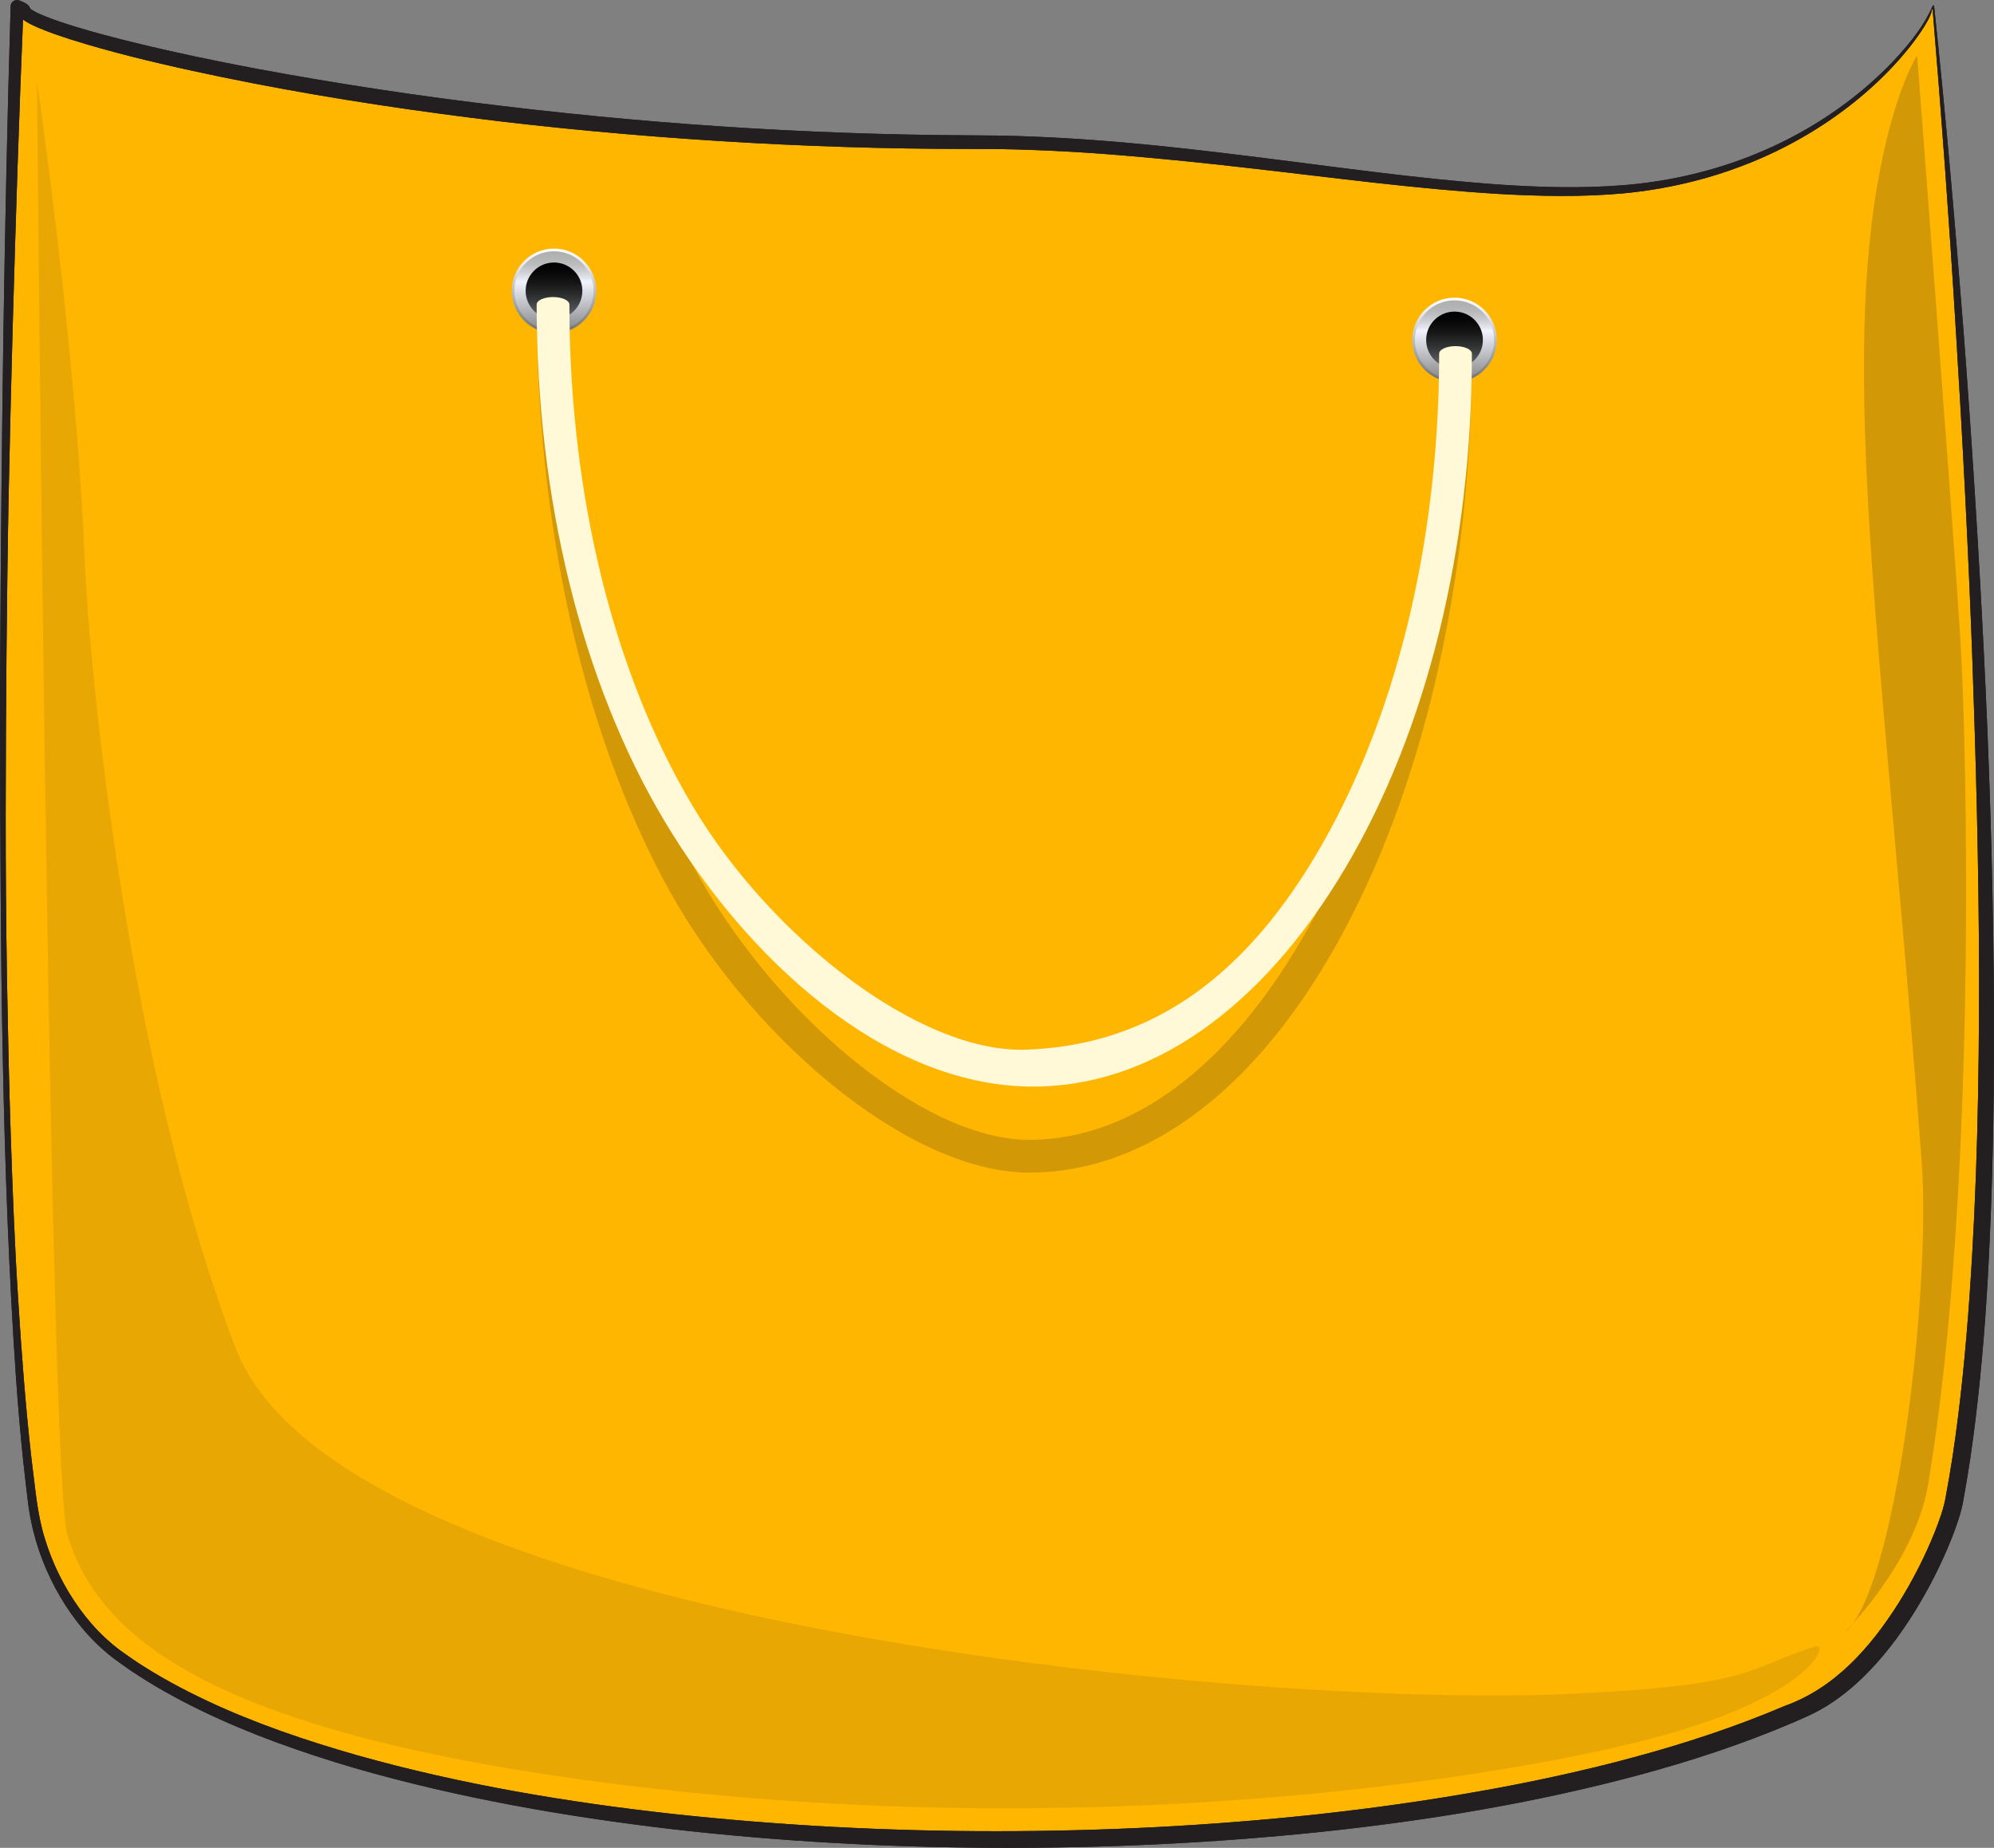 <?xml version="1.0" encoding="utf-8"?>
<!-- Generator: Adobe Illustrator 16.0.4, SVG Export Plug-In . SVG Version: 6.00 Build 0)  -->
<!DOCTYPE svg PUBLIC "-//W3C//DTD SVG 1.1//EN" "http://www.w3.org/Graphics/SVG/1.1/DTD/svg11.dtd">
<svg version="1.1" id="Layer_1" xmlns="http://www.w3.org/2000/svg" xmlns:xlink="http://www.w3.org/1999/xlink" x="0px" y="0px"
	 width="461.213px" height="427.412px" viewBox="-0.005 0.002 461.213 427.412"
	 enable-background="new -0.005 0.002 461.213 427.412" xml:space="preserve">
<rect x="-0.005" y="0.002" width="461.213" height="427.412" fill="#808080" stroke="none"/>
<g id="front">
	<g>
		<path fill="#FFB600" d="M447.161,1.492c0,0-0.604,0.629-0.604,0.949c0,2.761-19.475,33.125-63.127,40.355
			c-39.297,6.51-99.68-9.916-157.372-9.916c-121.779,0-220.5-25.193-220.5-30.439c0-0.32-1.609-0.949-1.609-0.949
			s-9.4,250.158,3.609,346.449c1.872,13.854,9.462,27.431,20,35.121c70.872,51.732,290.872,56.732,389.879,11.851
			c20.31-9.207,33.056-39.904,34.497-47.498C471.334,245.415,447.161,1.492,447.161,1.492z"/>
		<path fill="#231F20" d="M446.999,2.028c-0.064,0.097-0.127,0.19-0.17,0.284c-0.021,0.052-0.041,0.113-0.035,0.126
			c-0.01,0.101-0.006,0.146-0.029,0.249c-0.037,0.191-0.086,0.328-0.139,0.48c-0.215,0.59-0.494,1.133-0.785,1.669
			c-0.588,1.067-1.244,2.088-1.934,3.085c-1.383,1.991-2.898,3.885-4.496,5.702c-3.197,3.639-6.74,6.966-10.521,9.993
			c-7.561,6.059-16.082,10.922-25.123,14.447c-9.025,3.535-18.609,5.748-28.27,6.663c-9.678,0.884-19.387,0.675-29.033,0.125
			c-19.305-1.185-38.43-3.81-57.562-5.965c-9.563-1.102-19.137-2.093-28.715-2.889c-9.576-0.815-19.168-1.339-28.758-1.509
			l-14.444-0.063c-4.826-0.041-9.652-0.115-14.478-0.233c-9.65-0.229-19.297-0.616-28.936-1.145
			c-19.276-1.069-38.523-2.697-57.701-4.951c-19.17-2.311-38.287-5.126-57.255-8.812c-9.482-1.842-18.936-3.865-28.321-6.229
			c-4.689-1.198-9.362-2.476-14-3.951C13.977,8.36,11.668,7.577,9.37,6.631C8.216,6.146,7.08,5.655,5.894,4.925
			C5.592,4.728,5.289,4.523,4.952,4.217C4.78,4.05,4.604,3.887,4.403,3.569C4.313,3.44,4.202,3.201,4.132,2.972
			c-0.036-0.149-0.061-0.309-0.07-0.464C4.172,3.179,4.001,2.4,4.155,2.967c0.174,0.347,0.303,0.419,0.268,0.396
			c0.036,0.031,0.041,0.034,0.035,0.03c0.011,0.004-0.034-0.023-0.06-0.041C4.323,3.307,4.223,3.251,4.113,3.196
			C3.897,3.088,3.633,2.97,3.407,2.878l2.029-1.33C4.408,26.426,3.603,51.327,2.914,76.225c-0.345,12.45-0.632,24.901-0.895,37.354
			c-0.257,12.453-0.388,24.906-0.52,37.36c-0.205,24.908-0.324,49.82,0.105,74.725c0.221,12.452,0.467,24.902,0.889,37.348
			c0.423,12.445,0.888,24.891,1.691,37.312c0.785,12.42,1.691,24.838,3.104,37.188c0.829,6.146,1.23,12.438,3.036,18.221
			c1.753,5.854,4.504,11.408,8.068,16.35c1.79,2.465,3.785,4.777,6.014,6.838c0.557,0.516,1.14,0.998,1.707,1.5
			c0.573,0.494,1.19,0.932,1.783,1.398c1.188,0.879,2.537,1.768,3.799,2.646c5.107,3.348,10.583,6.305,16.163,8.928
			c11.189,5.262,22.965,9.25,34.878,12.646c23.879,6.717,48.46,10.834,73.137,13.564c24.698,2.659,49.549,3.973,74.396,3.963
			c24.847,0.012,49.696-1.242,74.386-3.896c12.342-1.354,24.643-3.053,36.854-5.213c6.109-1.066,12.197-2.246,18.25-3.58
			c6.061-1.312,12.08-2.762,18.051-4.387c11.953-3.213,23.729-7.098,35.066-11.922c11.475-4.1,19.766-13.482,26.258-23.762
			c3.23-5.168,6.037-10.646,8.316-16.287c1.102-2.84,2.174-5.662,2.629-8.508c0.58-3.074,1.078-6.109,1.555-9.15
			c1.84-12.24,3.039-24.602,3.908-36.988c1.746-24.777,2.244-49.672,2.203-74.554c-0.037-24.888-0.719-49.777-1.609-74.661
			c-0.93-24.883-2.225-49.756-3.773-74.614C450.862,51.354,449.062,26.68,446.999,2.028z M447.36,1.473
			c2.654,24.777,4.789,49.605,6.752,74.449c1.895,24.849,3.479,49.723,4.729,74.619c1.258,24.896,2.049,49.819,2.299,74.759
			c0.23,24.939-0.07,49.9-1.641,74.843c-0.791,12.469-1.982,24.928-3.795,37.332c-0.479,3.113-0.979,6.228-1.541,9.273
			c-0.125,0.719-0.285,1.635-0.506,2.438c-0.207,0.814-0.445,1.592-0.695,2.361c-0.498,1.539-1.055,3.035-1.641,4.521
			c-2.375,5.91-5.266,11.567-8.623,16.973c-3.371,5.385-7.24,10.521-11.883,15.021c-2.322,2.238-4.848,4.312-7.604,6.095
			c-0.674,0.452-1.396,0.879-2.146,1.29c-0.754,0.449-1.439,0.767-2.141,1.113l-0.521,0.258l-0.602,0.267l-1.082,0.478l-2.158,0.946
			c-11.582,4.938-23.537,8.859-35.643,12.109c-24.219,6.495-48.979,10.543-73.83,13.158c-24.863,2.571-49.854,3.737-74.832,3.631
			c-24.977-0.105-49.956-1.459-74.78-4.312c-24.804-2.918-49.512-7.225-73.573-14.168c-11.997-3.545-23.858-7.702-35.175-13.161
			c-5.662-2.736-11.147-5.765-16.426-9.304c-1.282-0.914-2.528-1.75-3.837-2.729c-0.624-0.502-1.274-0.976-1.877-1.5
			c-0.596-0.533-1.206-1.055-1.788-1.603c-2.331-2.188-4.4-4.635-6.247-7.223c-3.677-5.189-6.482-10.978-8.261-17.068
			c-0.431-1.524-0.835-3.057-1.139-4.639c-0.179-0.789-0.3-1.56-0.416-2.326l-0.181-1.151l-0.145-1.188
			c-0.355-3.104-0.746-6.199-1.071-9.306c-1.301-12.416-2.09-24.86-2.758-37.312c-1.312-24.896-1.928-49.813-2.257-74.729
			c-0.245-24.917-0.423-49.834-0.283-74.751c0.157-24.917,0.378-49.833,0.754-74.749c0.39-24.922,0.913-49.83,1.659-74.748
			c0.024-0.817,0.707-1.46,1.524-1.436c0.174,0.005,0.34,0.04,0.493,0.101l0.012,0.005C4.822,0.24,5.109,0.363,5.433,0.52
			c0.161,0.079,0.326,0.165,0.51,0.273c0.102,0.063,0.188,0.112,0.316,0.211c0.055,0.04,0.119,0.089,0.209,0.174
			C6.495,1.201,6.675,1.329,6.89,1.739c0.208,0.622,0.041-0.074,0.17,0.668c0.002-0.081-0.013-0.166-0.038-0.241
			C7.009,2.076,6.946,1.98,6.946,1.974c-0.043-0.06-0.003-0.008,0.043,0.032c0.11,0.098,0.305,0.235,0.509,0.364
			c0.871,0.526,1.954,1,3.025,1.433c2.168,0.865,4.434,1.609,6.709,2.312c4.561,1.397,9.2,2.613,13.858,3.75
			c9.317,2.286,18.729,4.245,28.174,6.021c18.899,3.518,37.928,6.392,57.03,8.641c19.098,2.29,38.266,4.021,57.47,5.159
			c9.603,0.566,19.213,0.993,28.828,1.263c4.808,0.138,9.616,0.232,14.425,0.293l14.463,0.124c9.681,0.211,19.34,0.778,28.963,1.637
			c9.625,0.842,19.214,1.97,28.781,3.156c19.14,2.349,38.208,5.156,57.376,6.521c9.576,0.645,19.191,0.935,28.729,0.17
			c9.541-0.758,18.945-2.78,27.922-6.129c8.963-3.338,17.449-8.006,25.021-13.883c3.781-2.938,7.344-6.176,10.588-9.707
			c3.209-3.562,6.242-7.303,8.152-11.776c0.037-0.09,0.143-0.131,0.23-0.093c0.061,0.025,0.1,0.082,0.104,0.143L447.36,1.473z"/>
	</g>
	<g>
		
			<linearGradient id="SVGID_1_" gradientUnits="userSpaceOnUse" x1="94.135" y1="880.943" x2="94.135" y2="861.387" gradientTransform="matrix(1 0 0 1 34 -803.887)">
			<stop  offset="0" style="stop-color:#6D6E70"/>
			<stop  offset="0.042" style="stop-color:#747577"/>
			<stop  offset="0.504" style="stop-color:#BEBFC0"/>
			<stop  offset="0.835" style="stop-color:#EDEDED"/>
			<stop  offset="1" style="stop-color:#FFFFFF"/>
		</linearGradient>
		<path fill="url(#SVGID_1_)" d="M137.914,67.277c0,5.398-4.377,9.779-9.779,9.779c-5.401,0-9.779-4.381-9.779-9.779
			c0-5.397,4.378-9.778,9.779-9.778C133.537,57.499,137.914,61.88,137.914,67.277z"/>
		
			<linearGradient id="SVGID_2_" gradientUnits="userSpaceOnUse" x1="94.135" y1="880.33" x2="94.135" y2="862.006" gradientTransform="matrix(1 0 0 1 34 -803.887)">
			<stop  offset="0" style="stop-color:#878787"/>
			<stop  offset="0.618" style="stop-color:#F1F4FE"/>
			<stop  offset="0.652" style="stop-color:#E6E8F1"/>
			<stop  offset="0.741" style="stop-color:#CECFD4"/>
			<stop  offset="0.829" style="stop-color:#BDBDC0"/>
			<stop  offset="0.916" style="stop-color:#B2B3B3"/>
			<stop  offset="1" style="stop-color:#AFAFAF"/>
		</linearGradient>
		<path fill="url(#SVGID_2_)" d="M137.294,67.277c0,5.062-4.101,9.166-9.159,9.166c-5.061,0-9.158-4.104-9.158-9.166
			c0-5.061,4.098-9.158,9.158-9.158C133.193,58.119,137.294,62.217,137.294,67.277z"/>
		
			<linearGradient id="SVGID_3_" gradientUnits="userSpaceOnUse" x1="94.135" y1="877.723" x2="94.135" y2="864.607" gradientTransform="matrix(1 0 0 1 34 -803.887)">
			<stop  offset="0" style="stop-color:#6D6E70"/>
			<stop  offset="0.143" style="stop-color:#555658"/>
			<stop  offset="0.398" style="stop-color:#303132"/>
			<stop  offset="0.634" style="stop-color:#161616"/>
			<stop  offset="0.842" style="stop-color:#060606"/>
			<stop  offset="1" style="stop-color:#000000"/>
		</linearGradient>
		<path fill="url(#SVGID_3_)" d="M134.693,67.277c0,3.619-2.939,6.559-6.559,6.559c-3.622,0-6.557-2.939-6.557-6.559
			c0-3.62,2.935-6.557,6.557-6.557C131.754,60.721,134.693,63.658,134.693,67.277z"/>
	</g>
	<g>
		
			<linearGradient id="SVGID_4_" gradientUnits="userSpaceOnUse" x1="302.427" y1="892.297" x2="302.427" y2="872.74" gradientTransform="matrix(1 0 0 1 34 -803.887)">
			<stop  offset="0" style="stop-color:#6D6E70"/>
			<stop  offset="0.042" style="stop-color:#747577"/>
			<stop  offset="0.504" style="stop-color:#BEBFC0"/>
			<stop  offset="0.835" style="stop-color:#EDEDED"/>
			<stop  offset="1" style="stop-color:#FFFFFF"/>
		</linearGradient>
		<path fill="url(#SVGID_4_)" d="M346.209,78.631c0,5.398-4.381,9.779-9.779,9.779c-5.402,0-9.785-4.381-9.785-9.779
			c0-5.397,4.383-9.778,9.785-9.778C341.829,68.853,346.209,73.233,346.209,78.631z"/>
		
			<linearGradient id="SVGID_5_" gradientUnits="userSpaceOnUse" x1="302.427" y1="891.684" x2="302.427" y2="873.36" gradientTransform="matrix(1 0 0 1 34 -803.887)">
			<stop  offset="0" style="stop-color:#878787"/>
			<stop  offset="0.618" style="stop-color:#F1F4FE"/>
			<stop  offset="0.652" style="stop-color:#E6E8F1"/>
			<stop  offset="0.741" style="stop-color:#CECFD4"/>
			<stop  offset="0.829" style="stop-color:#BDBDC0"/>
			<stop  offset="0.916" style="stop-color:#B2B3B3"/>
			<stop  offset="1" style="stop-color:#AFAFAF"/>
		</linearGradient>
		<path fill="url(#SVGID_5_)" d="M345.59,78.631c0,5.062-4.098,9.166-9.16,9.166c-5.061,0-9.166-4.104-9.166-9.166
			c0-5.061,4.105-9.158,9.166-9.158C341.493,69.473,345.59,73.57,345.59,78.631z"/>
		
			<linearGradient id="SVGID_6_" gradientUnits="userSpaceOnUse" x1="302.428" y1="889.077" x2="302.428" y2="875.961" gradientTransform="matrix(1 0 0 1 34 -803.887)">
			<stop  offset="0" style="stop-color:#6D6E70"/>
			<stop  offset="0.143" style="stop-color:#555658"/>
			<stop  offset="0.398" style="stop-color:#303132"/>
			<stop  offset="0.634" style="stop-color:#161616"/>
			<stop  offset="0.842" style="stop-color:#060606"/>
			<stop  offset="1" style="stop-color:#000000"/>
		</linearGradient>
		<path fill="url(#SVGID_6_)" d="M342.989,78.631c0,3.619-2.939,6.559-6.561,6.559c-3.627,0-6.562-2.939-6.562-6.559
			s2.938-6.557,6.562-6.557C340.049,72.074,342.989,75.012,342.989,78.631z"/>
	</g>
	<g opacity="0.2">
		<path fill="#231F20" d="M238.008,271.229c-27.814,0-65.23-31.377-84.553-67.735c-18.918-35.604-29.337-82.856-29.337-133.046
			h7.575c0,48.977,10.104,94.967,28.447,129.49c17.948,33.771,52.984,63.722,77.866,63.722c24.883,0,48.471-18.601,66.41-52.368
			c18.352-34.523,28.455-80.514,28.455-129.49h7.568c0,50.189-10.424,97.441-29.342,133.046
			C291.788,251.206,265.827,271.229,238.008,271.229L238.008,271.229z"/>
	</g>
	<path fill="#FFF9D7" d="M336.653,80.066c-2.088,0-3.781,0.775-3.781,1.732l0,0c0,43.834-10.104,84.993-28.453,115.895
		c-17.938,30.222-39.985,44.104-66.985,45.104c-24.867,0.922-59.343-26.236-77.291-56.458
		c-18.344-30.901-28.447-72.061-28.447-115.895h-0.003c0-0.957-1.695-1.732-3.784-1.732c-2.093,0-3.788,0.775-3.788,1.732
		c0,44.92,10.419,87.211,29.337,119.074c19.322,32.54,50.976,61.276,84.551,61.812c27.816,0.443,53.781-17.92,73.102-50.458
		c18.918-31.863,29.336-74.154,29.336-119.074C340.44,80.842,338.749,80.066,336.653,80.066z"/>
	<path opacity="0.1" fill="#231F20" enable-background="new    " d="M8.559,18.941c0,0,2.681,321.636,7,336
		c6.872,22.854,31.37,45.793,127.872,57.854c107.995,13.498,200.593-1.146,235.999-10c40-10,43.658-22.967,40.559-21.998
		c-16,5-13.559,8.998-56.559,10.998c-75.229,3.498-284.577-16.689-308.871-79.854c-25-65-33.92-156.545-35-183
		C17.559,79.941,8.559,18.941,8.559,18.941z"/>
	<path opacity="0.2" fill="#231F20" enable-background="new    " d="M443.43,12.797c0,0-6.379,9.715-10,35
		c-6.941,48.517,3.307,116.382,11.057,221.008c2.201,29.738-6,99.994-18.057,108.99c0,0,16.477-16.08,19.555-34.498
		c11.445-68.502,8.945-171.501,7.445-195.5S443.43,12.797,443.43,12.797z"/>
	<g>
		<path fill="#231F20" d="M446.999,2.028c-0.064,0.097-0.127,0.19-0.17,0.284c-0.021,0.052-0.041,0.113-0.035,0.126
			c-0.01,0.101-0.006,0.146-0.029,0.249c-0.037,0.191-0.086,0.328-0.139,0.48c-0.215,0.59-0.494,1.133-0.785,1.669
			c-0.588,1.067-1.244,2.088-1.934,3.085c-1.383,1.991-2.898,3.885-4.496,5.702c-3.197,3.639-6.74,6.966-10.521,9.993
			c-7.561,6.059-16.082,10.922-25.123,14.447c-9.025,3.535-18.609,5.748-28.27,6.663c-9.678,0.884-19.387,0.675-29.033,0.125
			c-19.305-1.185-38.43-3.81-57.562-5.965c-9.563-1.102-19.137-2.093-28.715-2.889c-9.576-0.815-19.168-1.339-28.758-1.509
			l-14.444-0.063c-4.826-0.041-9.652-0.115-14.478-0.233c-9.65-0.229-19.297-0.616-28.936-1.145
			c-19.276-1.069-38.523-2.697-57.701-4.951c-19.17-2.311-38.287-5.126-57.255-8.812c-9.482-1.842-18.936-3.865-28.321-6.229
			c-4.689-1.198-9.362-2.476-14-3.951C13.977,8.36,11.668,7.577,9.37,6.631C8.216,6.146,7.08,5.655,5.894,4.925
			C5.592,4.728,5.289,4.523,4.952,4.217C4.78,4.05,4.604,3.887,4.403,3.569C4.313,3.44,4.202,3.201,4.132,2.972
			c-0.036-0.149-0.061-0.309-0.07-0.464C4.172,3.179,4.001,2.4,4.155,2.967c0.174,0.347,0.303,0.419,0.268,0.396
			c0.036,0.031,0.041,0.034,0.035,0.03c0.011,0.004-0.034-0.023-0.06-0.041C4.323,3.307,4.223,3.251,4.113,3.196
			C3.897,3.088,3.633,2.97,3.407,2.878l2.029-1.33C4.408,26.426,3.603,51.327,2.914,76.225c-0.345,12.45-0.632,24.901-0.895,37.354
			c-0.257,12.453-0.388,24.906-0.52,37.36c-0.205,24.908-0.324,49.82,0.105,74.725c0.221,12.452,0.467,24.902,0.889,37.348
			c0.423,12.445,0.888,24.891,1.691,37.312c0.785,12.42,1.691,24.838,3.104,37.188c0.829,6.146,1.23,12.438,3.036,18.221
			c1.753,5.854,4.504,11.408,8.068,16.35c1.79,2.465,3.785,4.777,6.014,6.838c0.557,0.516,1.14,0.998,1.707,1.5
			c0.573,0.494,1.19,0.932,1.783,1.398c1.188,0.879,2.537,1.768,3.799,2.646c5.107,3.348,10.583,6.305,16.163,8.928
			c11.189,5.262,22.965,9.25,34.878,12.646c23.879,6.717,48.46,10.834,73.137,13.564c24.698,2.659,49.549,3.973,74.396,3.963
			c24.847,0.012,49.696-1.242,74.386-3.896c12.342-1.354,24.643-3.053,36.854-5.213c6.109-1.066,12.197-2.246,18.25-3.58
			c6.061-1.312,12.08-2.762,18.051-4.387c11.953-3.213,23.729-7.098,35.066-11.922c11.475-4.1,19.766-13.482,26.258-23.762
			c3.23-5.168,6.037-10.646,8.316-16.287c1.102-2.84,2.174-5.662,2.629-8.508c0.58-3.074,1.078-6.109,1.555-9.15
			c1.84-12.24,3.039-24.602,3.908-36.988c1.746-24.777,2.244-49.672,2.203-74.554c-0.037-24.888-0.719-49.777-1.609-74.661
			c-0.93-24.883-2.225-49.756-3.773-74.614C450.862,51.354,449.062,26.68,446.999,2.028z M447.36,1.473
			c2.654,24.777,4.789,49.605,6.752,74.449c1.895,24.849,3.479,49.723,4.729,74.619c1.258,24.896,2.049,49.819,2.299,74.759
			c0.23,24.939-0.07,49.9-1.641,74.843c-0.791,12.469-1.982,24.928-3.795,37.332c-0.479,3.113-0.979,6.228-1.541,9.273
			c-0.125,0.719-0.285,1.635-0.506,2.438c-0.207,0.814-0.445,1.592-0.695,2.361c-0.498,1.539-1.055,3.035-1.641,4.521
			c-2.375,5.91-5.266,11.567-8.623,16.973c-3.371,5.385-7.24,10.521-11.883,15.021c-2.322,2.238-4.848,4.312-7.604,6.095
			c-0.674,0.452-1.396,0.879-2.146,1.29c-0.754,0.449-1.439,0.767-2.141,1.113l-0.521,0.258l-0.602,0.267l-1.082,0.478l-2.158,0.946
			c-11.582,4.938-23.537,8.859-35.643,12.109c-24.219,6.495-48.979,10.543-73.83,13.158c-24.863,2.571-49.854,3.737-74.832,3.631
			c-24.977-0.105-49.956-1.459-74.78-4.312c-24.804-2.918-49.512-7.225-73.573-14.168c-11.997-3.545-23.858-7.702-35.175-13.161
			c-5.662-2.736-11.147-5.765-16.426-9.304c-1.282-0.914-2.528-1.75-3.837-2.729c-0.624-0.502-1.274-0.976-1.877-1.5
			c-0.596-0.533-1.206-1.055-1.788-1.603c-2.331-2.188-4.4-4.635-6.247-7.223c-3.677-5.189-6.482-10.978-8.261-17.068
			c-0.431-1.524-0.835-3.057-1.139-4.639c-0.179-0.789-0.3-1.56-0.416-2.326l-0.181-1.151l-0.145-1.188
			c-0.355-3.104-0.746-6.199-1.071-9.306c-1.301-12.416-2.09-24.86-2.758-37.312c-1.312-24.896-1.928-49.813-2.257-74.729
			c-0.245-24.917-0.423-49.834-0.283-74.751c0.157-24.917,0.378-49.833,0.754-74.749c0.39-24.922,0.913-49.83,1.659-74.748
			c0.024-0.817,0.707-1.46,1.524-1.436c0.174,0.005,0.34,0.04,0.493,0.101l0.012,0.005C4.822,0.24,5.109,0.363,5.433,0.52
			c0.161,0.079,0.326,0.165,0.51,0.273c0.102,0.063,0.188,0.112,0.316,0.211c0.055,0.04,0.119,0.089,0.209,0.174
			C6.495,1.201,6.675,1.329,6.89,1.739c0.208,0.622,0.041-0.074,0.17,0.668c0.002-0.081-0.013-0.166-0.038-0.241
			C7.009,2.076,6.946,1.98,6.946,1.974c-0.043-0.06-0.003-0.008,0.043,0.032c0.11,0.098,0.305,0.235,0.509,0.364
			c0.871,0.526,1.954,1,3.025,1.433c2.168,0.865,4.434,1.609,6.709,2.312c4.561,1.397,9.2,2.613,13.858,3.75
			c9.317,2.286,18.729,4.245,28.174,6.021c18.899,3.518,37.928,6.392,57.03,8.641c19.098,2.29,38.266,4.021,57.47,5.159
			c9.603,0.566,19.213,0.993,28.828,1.263c4.808,0.138,9.616,0.232,14.425,0.293l14.463,0.124c9.681,0.211,19.34,0.778,28.963,1.637
			c9.625,0.842,19.214,1.97,28.781,3.156c19.14,2.349,38.208,5.156,57.376,6.521c9.576,0.645,19.191,0.935,28.729,0.17
			c9.541-0.758,18.945-2.78,27.922-6.129c8.963-3.338,17.449-8.006,25.021-13.883c3.781-2.938,7.344-6.176,10.588-9.707
			c3.209-3.562,6.242-7.303,8.152-11.776c0.037-0.09,0.143-0.131,0.23-0.093c0.061,0.025,0.1,0.082,0.104,0.143L447.36,1.473z"/>
	</g>
</g>
</svg>
